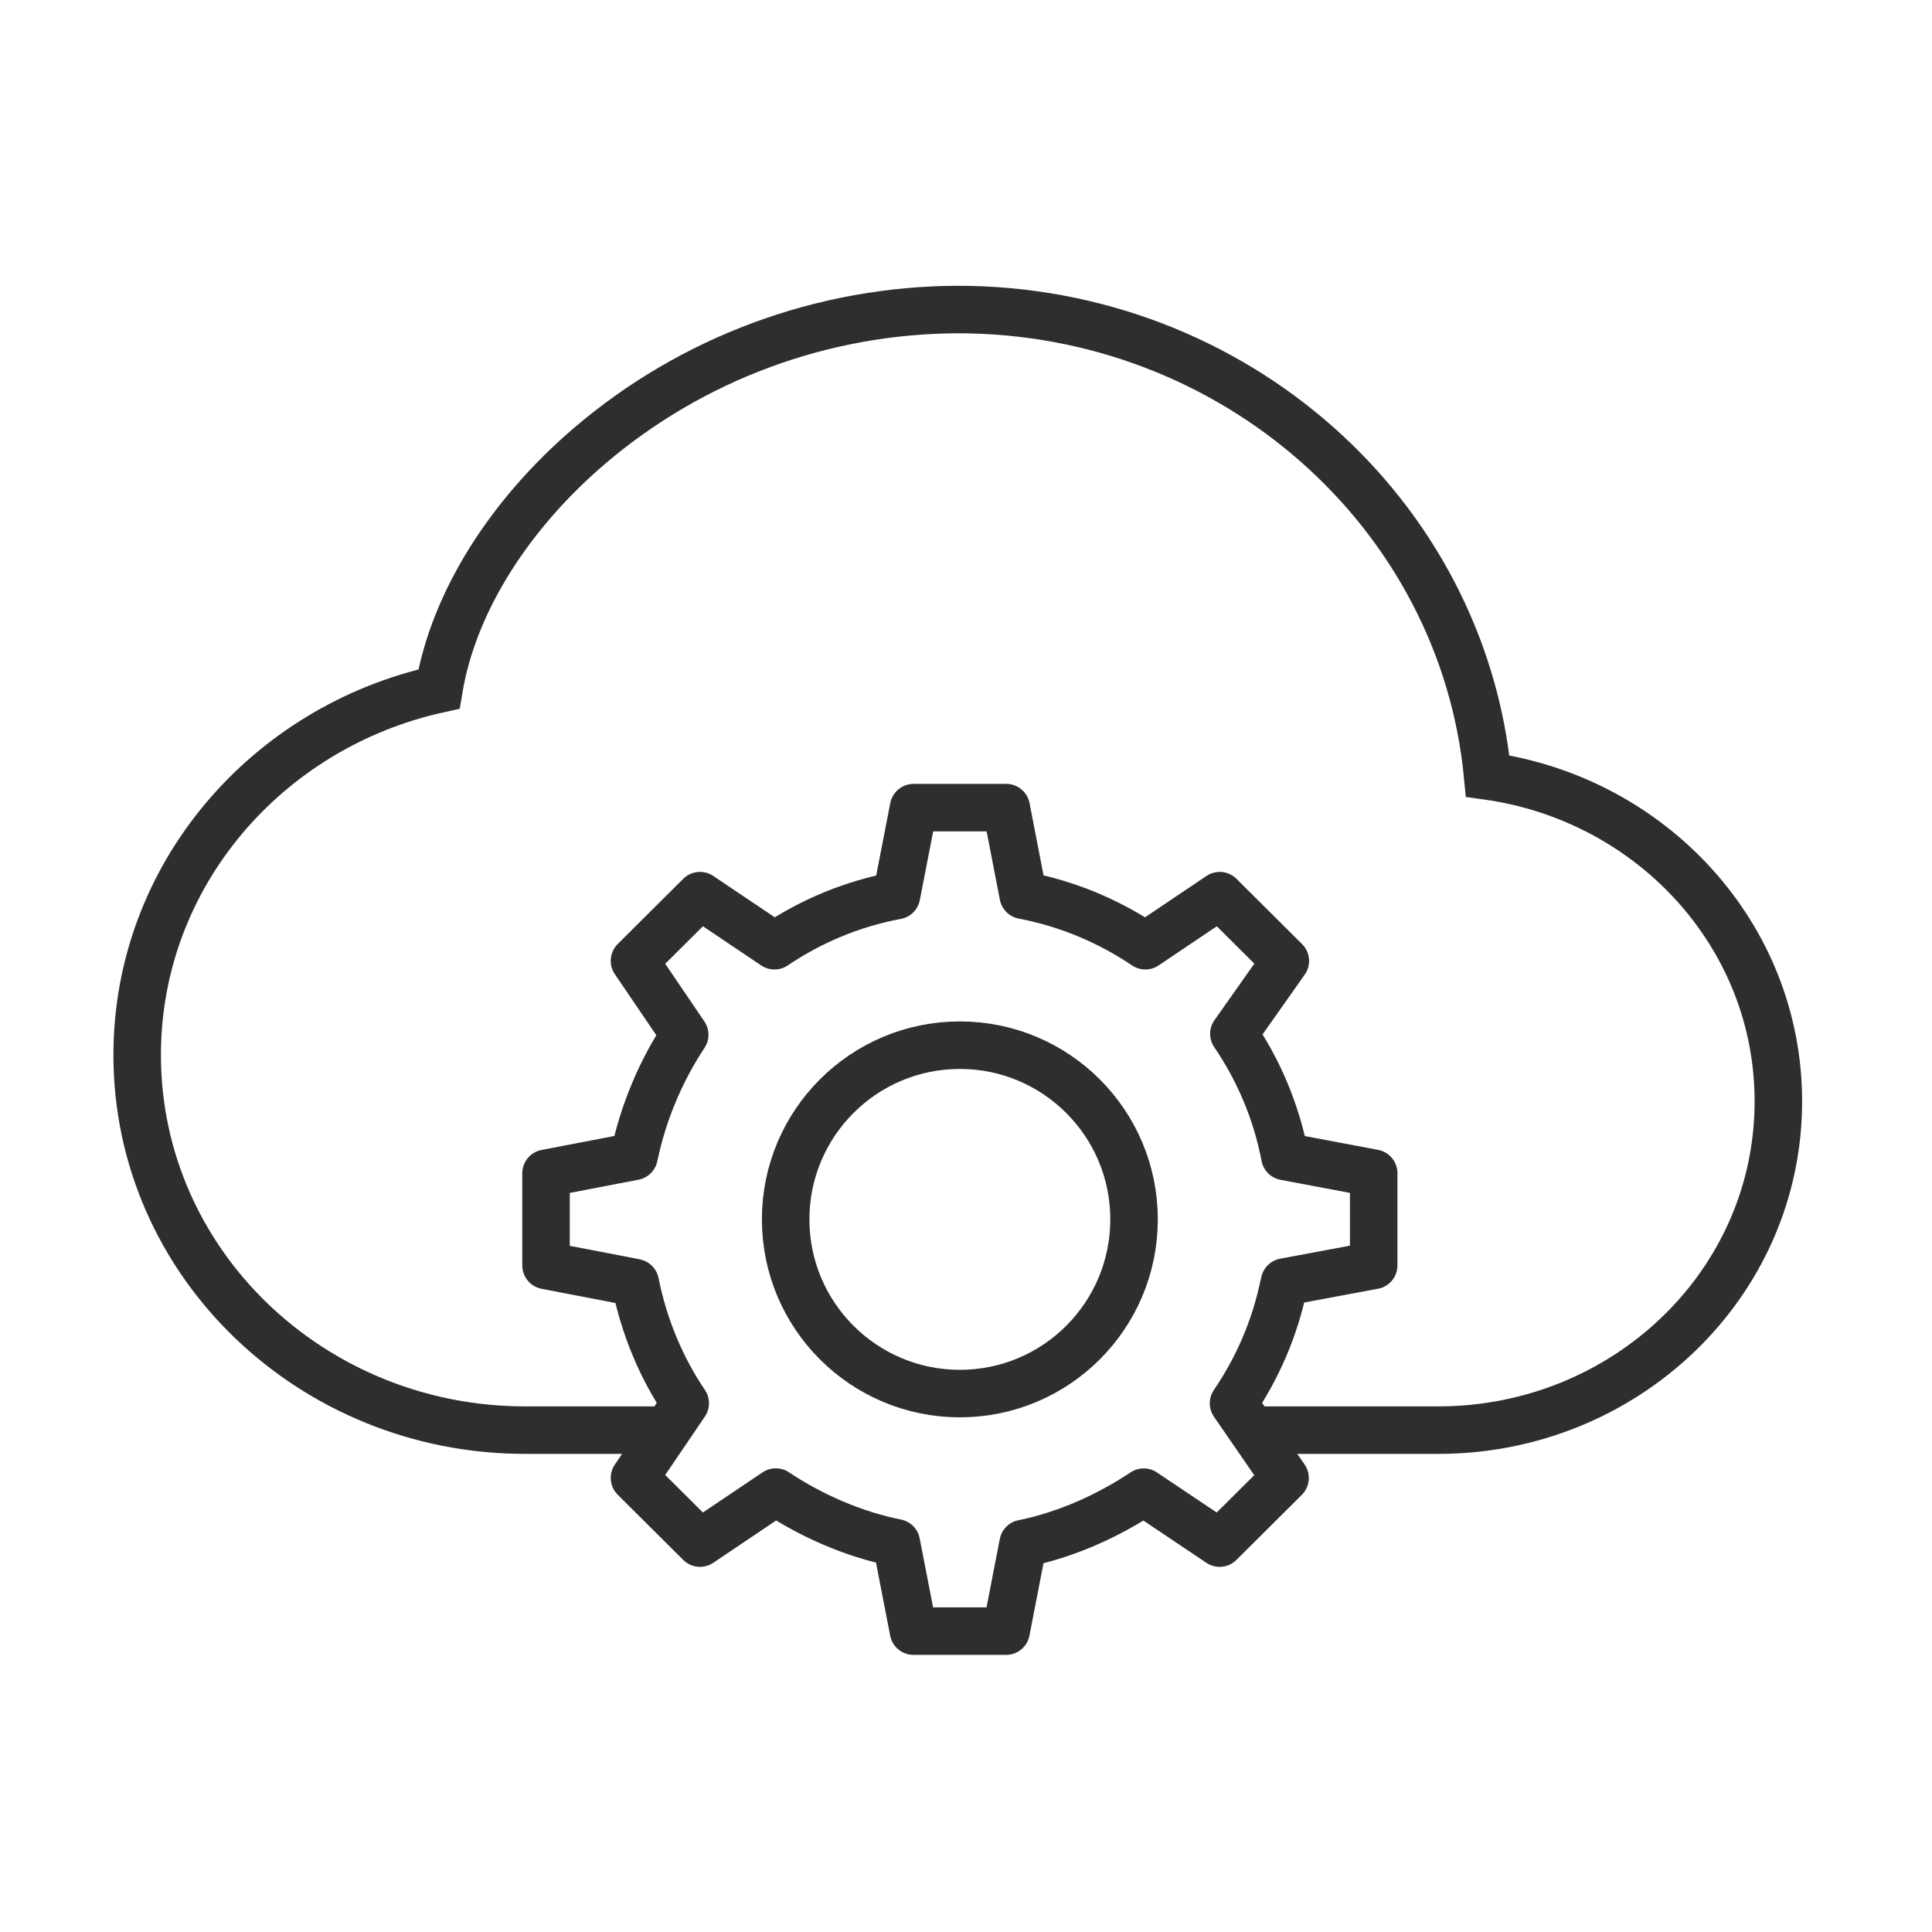 <svg xmlns="http://www.w3.org/2000/svg" width="61" height="61" viewBox="0 0 61 61" fill="none"><path d="M21.115 45.154H16.576C9.862 45.154 4.331 39.899 4.331 33.311C4.331 27.641 8.431 22.945 13.859 21.755C14.322 18.979 16.119 16.213 18.6 14.09C21.837 11.318 25.965 9.787 30.24 9.773C38.952 9.773 46.184 16.206 46.971 24.502C52.126 25.225 56.149 29.513 56.149 34.775C56.149 40.551 51.297 45.154 45.419 45.154H39.555" stroke="#2E2E2E" stroke-width="1.5"></path><path d="M40.542 40.563C40.547 40.534 40.553 40.507 40.558 40.478L43.372 39.953V38.497V37.042L40.569 36.514C40.299 35.102 39.742 33.791 38.958 32.642L40.582 30.34L39.545 29.308L38.511 28.279L36.163 29.86C35.018 29.088 33.712 28.536 32.306 28.266L31.77 25.5H30.307H28.845L28.306 28.276C26.9 28.536 25.597 29.088 24.452 29.86L22.101 28.279L21.067 29.308L20.033 30.337L21.619 32.671C20.86 33.818 20.313 35.113 20.019 36.511L17.24 37.045V38.5V39.955L20.019 40.489C20.019 40.489 20.038 40.491 20.057 40.499C20.329 41.871 20.876 43.187 21.635 44.305L21.619 44.329L20.033 46.663L21.067 47.692L22.101 48.721L24.447 47.142L24.495 47.11C25.608 47.853 26.941 48.442 28.301 48.713L28.842 51.5H30.305H31.767L32.303 48.734C33.663 48.461 34.999 47.855 36.111 47.113L38.508 48.721L39.54 47.695L40.574 46.666L38.947 44.307C39.704 43.198 40.254 41.933 40.534 40.572L40.542 40.563Z" stroke="#2E2E2E" stroke-width="1.5" stroke-linecap="square" stroke-linejoin="round"></path><path d="M30.306 44C33.344 44 35.806 41.538 35.806 38.5C35.806 35.462 33.344 33 30.306 33C27.269 33 24.806 35.462 24.806 38.5C24.806 41.538 27.269 44 30.306 44Z" stroke="#2E2E2E" stroke-width="1.5" stroke-linecap="square" stroke-linejoin="round"></path></svg>